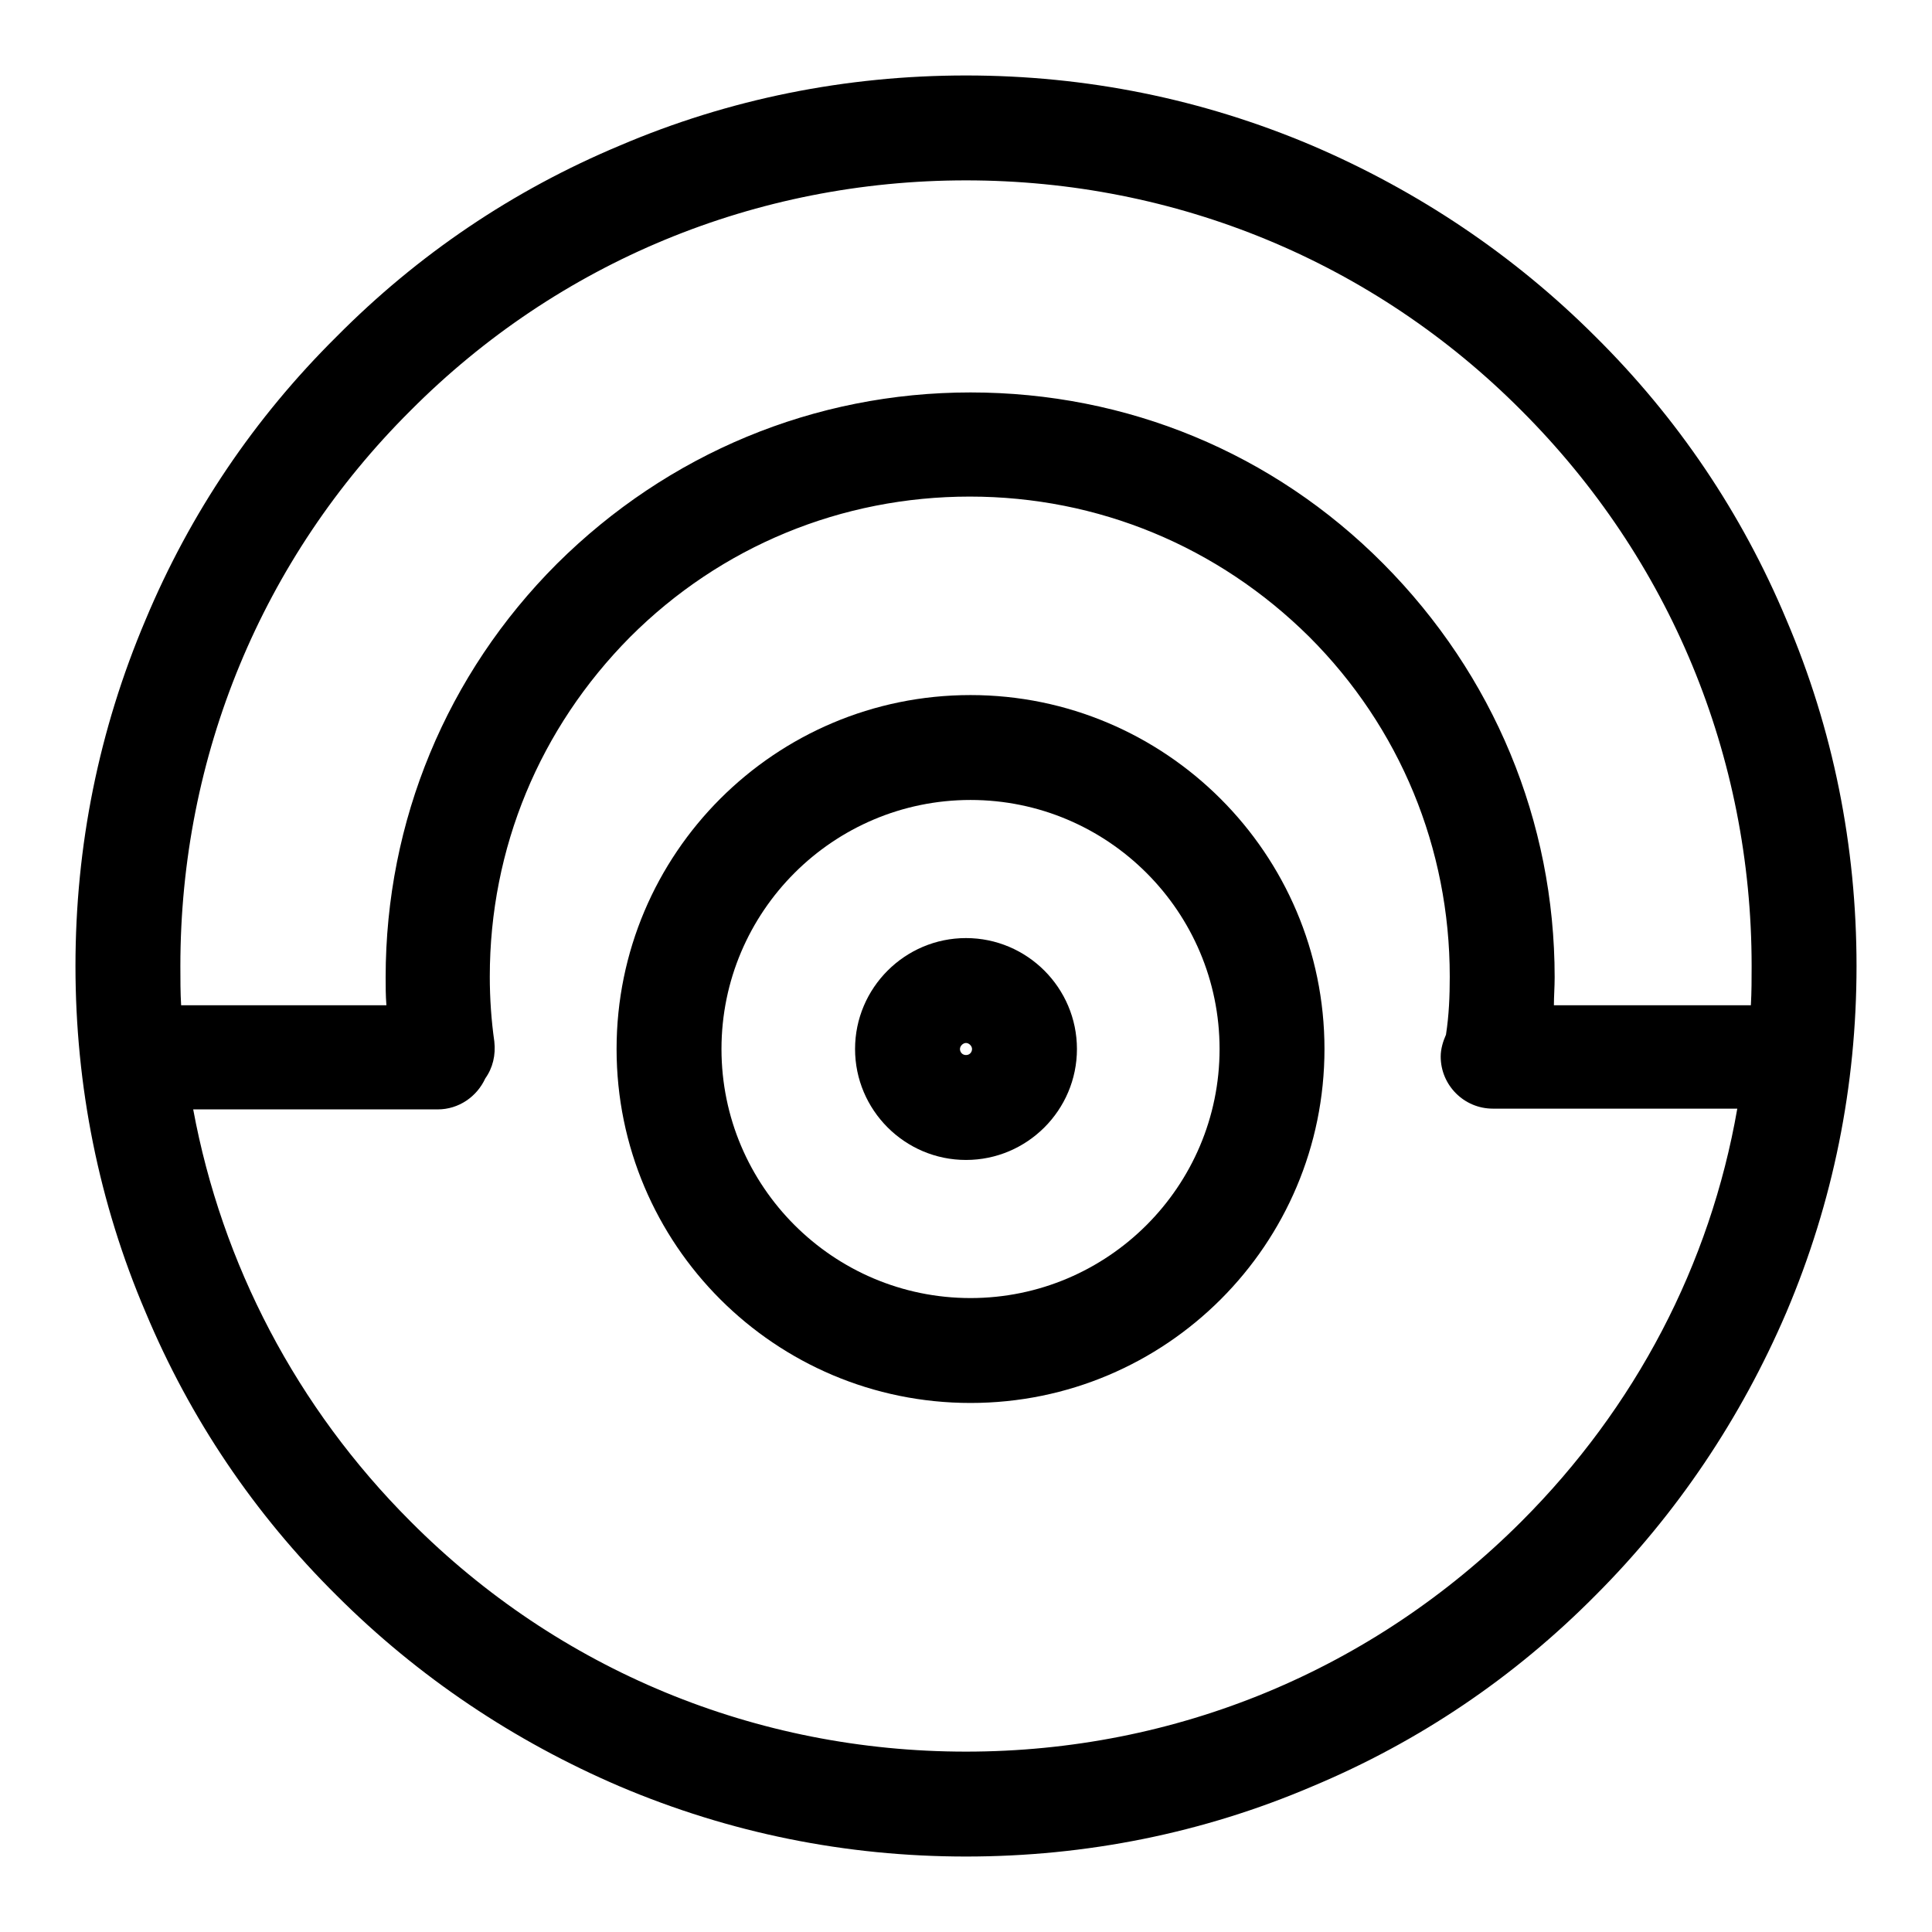 <?xml version="1.0" encoding="utf-8"?>
<!-- Svg Vector Icons : http://www.onlinewebfonts.com/icon -->
<!DOCTYPE svg PUBLIC "-//W3C//DTD SVG 1.1//EN" "http://www.w3.org/Graphics/SVG/1.1/DTD/svg11.dtd">
<svg version="1.1" xmlns="http://www.w3.org/2000/svg" xmlns:xlink="http://www.w3.org/1999/xlink" x="0px" y="0px" viewBox="0 0 256 256" enable-background="new 0 0 256 256" xml:space="preserve">
<g><g><path fill="#000000" d="M236.7,82.1c-5.9-14.1-14.4-26.7-25.3-37.5c-10.8-10.8-23.5-19.3-37.5-25.3c-14.6-6.2-30-9.3-45.9-9.3s-31.4,3.1-45.9,9.3C68,25.2,55.4,33.7,44.6,44.6C33.7,55.4,25.2,68,19.3,82.1c-6.2,14.6-9.3,30-9.3,45.9s3.1,31.4,9.3,45.9c5.9,14.1,14.4,26.7,25.3,37.5c10.8,10.8,23.5,19.3,37.5,25.3c14.6,6.2,30,9.3,45.9,9.3s31.4-3.1,45.9-9.3c14.1-5.9,26.7-14.4,37.5-25.3c10.8-10.8,19.3-23.5,25.3-37.5c6.2-14.6,9.3-30,9.3-45.9S242.9,96.6,236.7,82.1z M54.4,54.4C74,34.7,100.2,23.9,128,23.9c27.8,0,54,10.8,73.6,30.5c19.7,19.7,30.5,45.8,30.5,73.6c0,1.7,0,3.4-0.1,5.2h-26.1c0-1.2,0.1-2.4,0.1-3.7c0-20.7-8.1-40.1-22.7-54.8C168.7,60,149.3,52,128.6,52c-20.7,0-40.1,8.1-54.8,22.7c-14.6,14.6-22.7,34.1-22.7,54.8c0,1.2,0,2.4,0.1,3.7H24c-0.1-1.7-0.1-3.4-0.1-5.2C23.9,100.2,34.7,74,54.4,54.4z M201.6,201.6c-19.7,19.7-45.8,30.5-73.6,30.5c-27.8,0-54-10.8-73.6-30.5c-15.1-15.1-25-34.1-28.8-54.6H58c2.8,0,5.2-1.7,6.3-4.1c1-1.4,1.4-3.1,1.2-4.9c-0.4-2.8-0.6-5.7-0.6-8.6c0-17,6.6-32.9,18.6-45c12-12,28-18.6,45-18.6c17,0,32.9,6.6,45,18.6c12,12,18.6,28,18.6,45c0,2.6-0.1,5.1-0.5,7.7c-0.4,0.9-0.7,1.9-0.7,2.9c0,3.8,3.1,6.9,6.9,6.9h32.4C226.6,167.6,216.7,186.5,201.6,201.6z"/><path fill="#000000" d="M128.6,92.1c-25.9,0-46.9,21-46.9,46.9c0,25.9,21,46.9,46.9,46.9c25.9,0,46.9-21,46.9-46.9C175.5,113.1,154.4,92.1,128.6,92.1z M128.6,172c-18.2,0-33-14.8-33-33c0-18.2,14.8-33,33-33c18.2,0,33,14.8,33,33C161.6,157.2,146.8,172,128.6,172z"/><path fill="#000000" d="M128,124.3c-8.1,0-14.7,6.6-14.7,14.7s6.6,14.7,14.7,14.7s14.7-6.6,14.7-14.7S136.1,124.3,128,124.3z M128,139.8c-0.5,0-0.8-0.4-0.8-0.8s0.4-0.8,0.8-0.8s0.8,0.4,0.8,0.8S128.5,139.8,128,139.8z"/></g></g>
</svg>